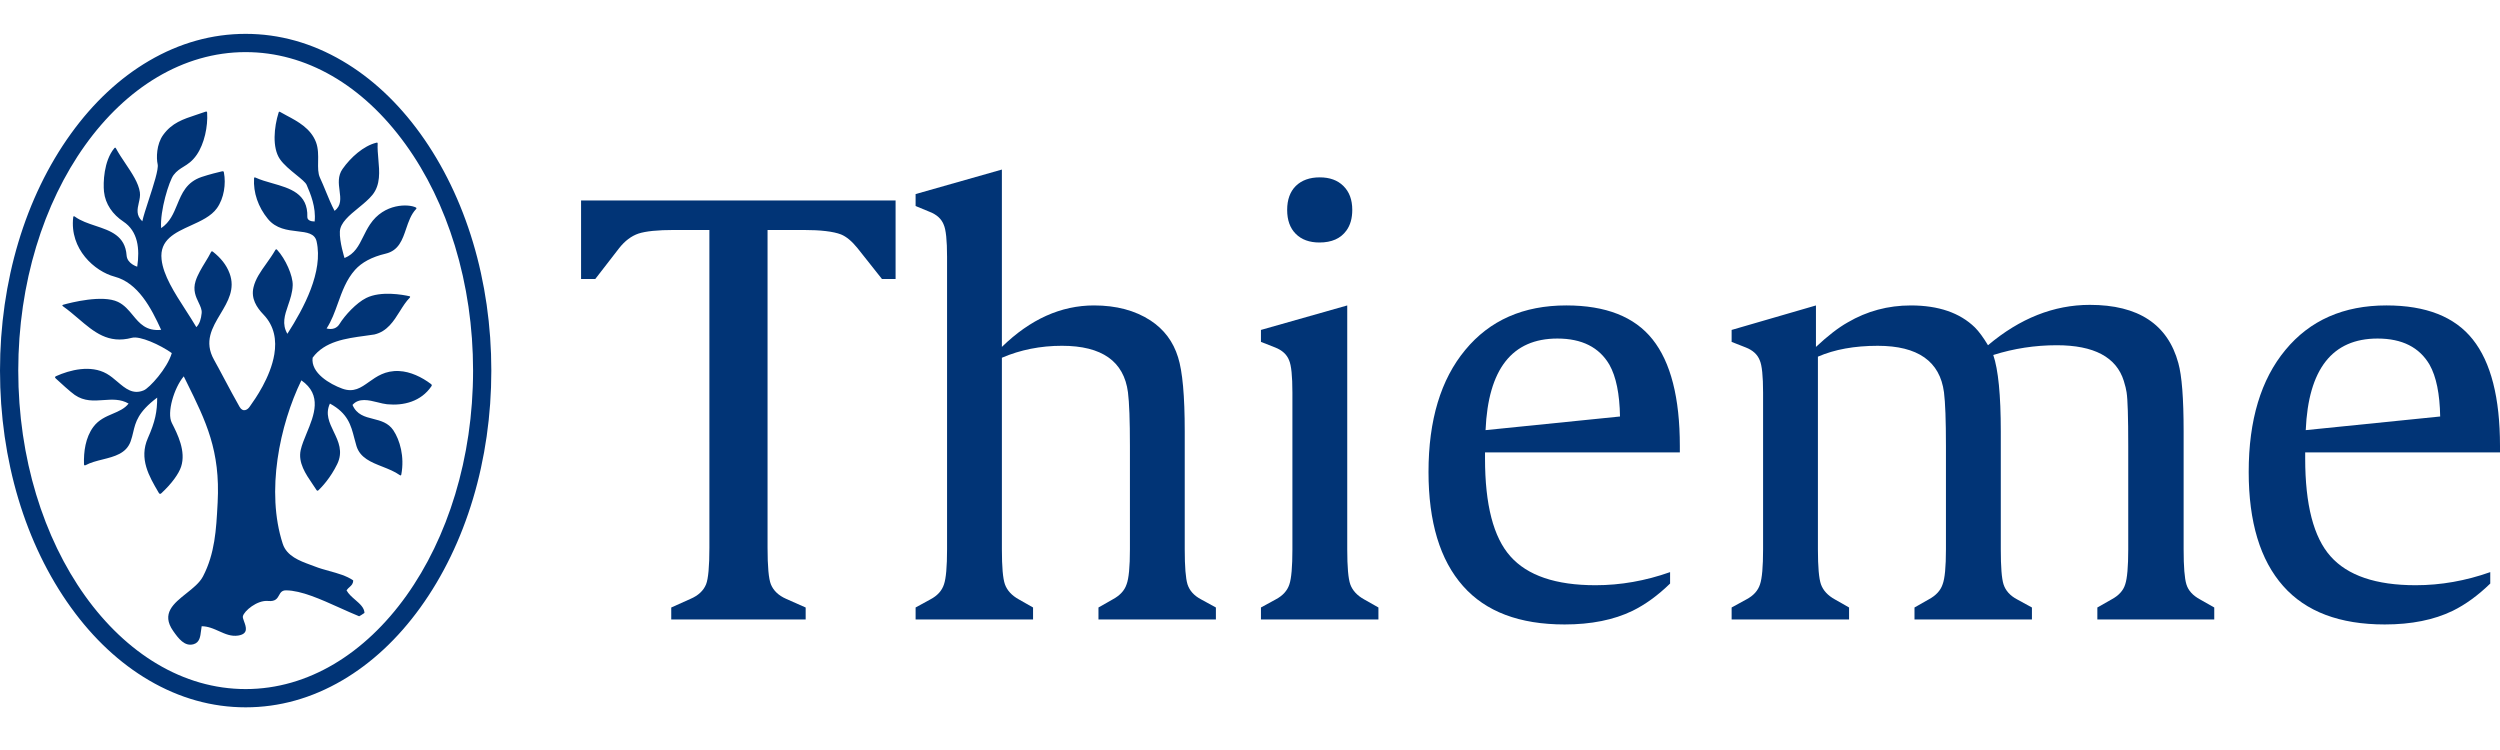 <?xml version="1.0" encoding="UTF-8"?>
<svg xmlns:v="https://vecta.io/nano" xmlns="http://www.w3.org/2000/svg" xmlns:xlink="http://www.w3.org/1999/xlink" version="1.1" id="logo-thieme" x="0px" y="0px" width="566.929px" height="170.079px" viewBox="0 0 566.929 170.079" xml:space="preserve">
<path id="e_1_" fill="#013476" d="M539.164,76.772c5.551,0,9.486,1.977,11.797,5.937c1.518,2.693,2.314,6.609,2.402,11.741  l-30.487,3.093C523.466,83.697,528.896,76.772,539.164,76.772z M566.929,102.593v-1.451c0-10.94-2.059-19.005-6.185-24.181  c-4.08-5.136-10.599-7.699-19.562-7.699c-9.72,0-17.357,3.368-22.916,10.101c-5.55,6.69-8.325,15.906-8.325,27.655  c0,11.361,2.603,19.991,7.821,25.878c5.134,5.811,12.811,8.714,23.039,8.714c6.019,0,11.153-1.032,15.402-3.091  c2.903-1.426,5.742-3.492,8.518-6.187v-2.592c-5.595,1.981-11.233,2.972-16.916,2.972c-9.002,0-15.438-2.188-19.311-6.567  c-3.828-4.294-5.742-11.682-5.742-22.162v-1.39H566.929z"></path>
<path id="m" fill="#013476" d="M475.62,140.482v-2.719l3.216-1.83c1.644-0.881,2.672-2.019,3.097-3.409  c0.457-1.349,0.692-4,0.692-7.956v-23.42c0-6.571-0.124-10.627-0.375-12.187c-0.085-0.636-0.298-1.495-0.634-2.59  c-1.683-5.383-6.756-8.082-15.21-8.082c-4.927,0-9.725,0.737-14.389,2.212c1.133,3.321,1.706,9.092,1.706,17.298v26.768  c0,4,0.204,6.647,0.625,7.956c0.464,1.43,1.493,2.569,3.091,3.409l3.345,1.83v2.719h-26.631v-2.719l3.221-1.83  c1.642-0.881,2.69-2.019,3.15-3.409c0.509-1.309,0.761-3.956,0.761-7.956v-23.42c0-5.814-0.148-9.871-0.445-12.187  c-0.925-7.026-5.927-10.542-15.021-10.542c-5.254,0-9.784,0.817-13.568,2.461v43.687c0,4,0.231,6.647,0.693,7.956  c0.504,1.392,1.558,2.528,3.159,3.409l3.212,1.83v2.719h-26.631v-2.719l3.345-1.83c1.601-0.841,2.631-1.979,3.091-3.409  c0.465-1.349,0.697-4,0.697-7.956V89.022c0-3.743-0.253-6.186-0.757-7.32c-0.509-1.307-1.558-2.277-3.156-2.905l-3.22-1.265v-2.712  l19.122-5.554v9.405c2.696-2.527,5.095-4.377,7.197-5.559c4.377-2.567,9.155-3.847,14.324-3.847c6.272,0,11.109,1.662,14.522,4.987  c0.925,0.926,1.91,2.272,2.972,4.038c7.232-6.101,14.933-9.155,23.099-9.155c10.977,0,17.668,4.401,20.063,13.196  c0.801,2.862,1.202,8.021,1.202,15.47v26.768c0,3.956,0.212,6.607,0.632,7.956c0.425,1.392,1.458,2.528,3.092,3.409l3.221,1.83  v2.719H475.62z"></path>
<path id="e" fill="#013476" d="M353.167,76.772c5.555,0,9.491,1.977,11.802,5.937c1.518,2.693,2.314,6.609,2.402,11.741  l-30.488,3.093C337.473,83.697,342.899,76.772,353.167,76.772z M380.94,102.593v-1.451c0-10.94-2.063-19.005-6.188-24.181  c-4.081-5.136-10.601-7.699-19.563-7.699c-9.723,0-17.356,3.368-22.915,10.101c-5.55,6.69-8.329,15.906-8.329,27.655  c0,11.361,2.606,19.991,7.829,25.878c5.13,5.811,12.807,8.714,23.038,8.714c6.011,0,11.149-1.032,15.398-3.091  c2.903-1.426,5.747-3.492,8.518-6.187v-2.592c-5.594,1.981-11.232,2.972-16.914,2.972c-9.004,0-15.439-2.188-19.314-6.567  c-3.83-4.294-5.74-11.682-5.74-22.162v-1.39H380.94z"></path>
<path id="_x2E_" fill="#013476" d="M299.272,40.22c2.271,0,4.062,0.65,5.366,1.952c1.346,1.308,2.018,3.119,2.018,5.433  c0,1.896-0.44,3.454-1.326,4.67c-1.305,1.814-3.342,2.717-6.117,2.717c-2.271,0-4.065-0.65-5.367-1.958  c-1.305-1.301-1.954-3.109-1.954-5.428c0-2.314,0.649-4.124,1.954-5.433C295.187,40.872,297.001,40.22,299.272,40.22z"></path>
<path id="i" fill="#013476" d="M285.948,140.477v-2.719l3.344-1.825c1.603-0.841,2.632-1.979,3.1-3.412  c0.461-1.346,0.689-3.997,0.689-7.953V89.022c0-3.744-0.252-6.187-0.753-7.322c-0.508-1.308-1.563-2.277-3.16-2.905l-3.22-1.266  v-2.711l19.567-5.554v55.304c0,3.997,0.231,6.647,0.692,7.953c0.508,1.394,1.559,2.531,3.154,3.412l3.225,1.825v2.719H285.948z"></path>
<path id="h" fill="#013476" d="M249.101,140.477v-2.715l3.216-1.83c1.646-0.881,2.695-2.018,3.155-3.412  c0.508-1.306,0.762-3.952,0.762-7.953v-23.424c0-5.811-0.149-9.867-0.445-12.186c-0.924-7.024-5.911-10.541-14.957-10.541  c-4.882,0-9.423,0.904-13.633,2.711v43.438c0,4.001,0.228,6.648,0.693,7.953c0.505,1.395,1.559,2.531,3.155,3.412l3.22,1.831v2.715  h-26.634v-2.715l3.344-1.831c1.598-0.84,2.631-1.979,3.091-3.412c0.465-1.345,0.698-3.997,0.698-7.953V58.213  c0-3.705-0.252-6.124-0.758-7.26c-0.509-1.307-1.558-2.275-3.156-2.903l-3.219-1.33v-2.711l19.566-5.559v40.218  c6.44-6.273,13.4-9.407,20.893-9.407c5.05,0,9.315,1.137,12.806,3.407c3.075,2.021,5.158,4.799,6.248,8.334  c1.018,3.2,1.518,8.794,1.518,16.796v26.768c0,3.956,0.213,6.607,0.632,7.953c0.465,1.434,1.494,2.572,3.095,3.412l3.34,1.83v2.715  H249.101z"></path>
<path id="T" fill="#013476" d="M200,63.265l-5.559-7.011c-1.261-1.557-2.498-2.589-3.72-3.091c-1.766-0.675-4.609-1.011-8.521-1.011  h-8.142v72.038c0,4.294,0.252,7.073,0.757,8.33c0.589,1.434,1.747,2.531,3.472,3.289l4.413,1.958v2.711h-30.483v-2.711l4.361-1.958  c1.767-0.758,2.944-1.855,3.533-3.289c0.503-1.257,0.757-4.037,0.757-8.33V52.152h-8.017c-3.701,0-6.396,0.274-8.078,0.82  c-1.598,0.549-3.052,1.64-4.354,3.282l-5.426,7.011h-3.224V45.458h71.324v17.807H200z"></path>
<path id="symbol" fill="#013476" d="M4.14,84.038c0,39.825,23.135,72.223,51.568,72.223s51.571-32.398,51.571-72.223  c0-9.824-1.393-19.348-4.124-28.311c-2.639-8.628-6.403-16.37-11.197-23.009c-9.727-13.478-22.606-20.9-36.25-20.9  C27.275,11.817,4.14,44.215,4.14,84.038z M77.634,13.802c6.631,3.884,12.587,9.438,17.681,16.491  c10.38,14.384,16.103,33.471,16.103,53.745s-5.723,39.36-16.103,53.744c-5.094,7.058-11.049,12.606-17.681,16.492  c-6.936,4.065-14.313,6.127-21.925,6.127c-7.613,0-14.989-2.062-21.926-6.127c-6.632-3.886-12.583-9.435-17.677-16.492  C5.721,123.398,0,104.311,0,84.038s5.722-39.36,16.105-53.745C21.2,23.24,27.151,17.686,33.782,13.802  c6.937-4.063,14.313-6.124,21.926-6.124S70.698,9.739,77.634,13.802z M90.485,84.142c2.587,0.116,5.17,1.379,7.236,2.932  c0.248,0.179,0.232,0.346,0.112,0.515c-2.367,3.483-6.318,4.451-10.06,4.085c-0.641-0.065-1.362-0.245-2.107-0.434  c-2.042-0.509-4.293-1.069-5.727,0.585c0.949,2.218,2.795,2.691,4.686,3.164c1.698,0.432,3.432,0.873,4.584,2.603  c1.458,2.187,2.559,5.941,1.799,9.991c-0.037,0.228-0.129,0.297-0.353,0.156c-1.165-0.82-2.559-1.369-3.933-1.914  c-2.559-1.005-5.05-1.986-5.879-4.657c-0.191-0.621-0.352-1.237-0.508-1.847c-0.745-2.884-1.446-5.59-5.519-7.802  c-1.093,2.331-0.128,4.329,0.866,6.394c1.064,2.214,2.163,4.496,0.789,7.328c-1.525,3.146-3.508,5.222-4.237,5.918  c-0.197,0.177-0.33,0.169-0.474-0.052c-0.275-0.437-0.581-0.877-0.889-1.334c-1.566-2.298-3.303-4.856-2.687-7.7  c0.261-1.183,0.802-2.491,1.365-3.857c1.683-4.068,3.577-8.646-1.209-11.964c-4.918,10.122-8.085,25.196-4.221,37.073  c0.906,2.783,3.868,3.876,6.22,4.741c0.353,0.13,0.693,0.257,1.013,0.377c1.045,0.417,2.179,0.729,3.316,1.046  c1.946,0.535,3.901,1.077,5.422,2.123c0,0.779-0.381,1.12-0.809,1.509c-0.236,0.207-0.488,0.432-0.701,0.753  c0.445,0.82,1.218,1.493,1.974,2.15c1.046,0.905,2.055,1.777,2.098,2.971c-0.36,0.289-1.209,0.758-1.209,0.758  c-1.446-0.585-2.94-1.261-4.444-1.939c-4.305-1.938-8.684-3.907-12.126-3.939c-0.969-0.009-1.278,0.54-1.598,1.121  c-0.393,0.704-0.81,1.45-2.471,1.289c-2.508-0.24-5.467,2.29-5.727,3.468c-0.061,0.272,0.1,0.704,0.276,1.192  c0.452,1.227,1.033,2.804-1.331,3.181c-1.597,0.248-2.946-0.36-4.34-0.985c-1.222-0.549-2.471-1.113-3.95-1.13  c-0.06,0.336-0.1,0.681-0.144,1.021c-0.163,1.351-0.32,2.641-1.657,3.048c-2.042,0.625-3.477-1.297-4.674-3.012  c-2.746-3.932,0.108-6.207,3.008-8.514c1.501-1.193,3.015-2.395,3.768-3.845c2.708-5.19,3-10.74,3.288-16.179  c0.013-0.185,0.02-0.368,0.032-0.553c0.628-11.802-2.651-18.444-6.985-27.215c-0.231-0.468-0.465-0.938-0.7-1.418  c-2.219,2.642-3.881,8.257-2.711,10.548l0.015,0.033c1.262,2.482,3.252,6.397,2.091,9.915c-0.521,1.585-2.106,3.828-4.513,6.046  c-0.165,0.152-0.369,0.169-0.525-0.087c-0.048-0.085-0.097-0.164-0.144-0.249c-2.051-3.499-4.417-7.528-2.351-12.194  c1.67-3.761,2.111-6.027,2.111-9.19c-4.356,3.275-4.894,5.543-5.438,7.849c-0.164,0.688-0.325,1.378-0.589,2.099  c-1.001,2.74-3.668,3.408-6.336,4.077c-1.358,0.34-2.723,0.681-3.865,1.297c-0.22,0.089-0.372,0.073-0.368-0.256  c-0.087-2.763,0.316-5.998,2.131-8.438c1.205-1.613,2.839-2.312,4.393-2.972c1.377-0.589,2.695-1.148,3.588-2.303  c-1.858-1.069-3.777-0.929-5.724-0.789c-2.149,0.156-4.328,0.313-6.479-1.165c-0.945-0.648-3.396-2.891-4.313-3.741  c-0.236-0.241-0.224-0.357,0.057-0.516c3.167-1.428,7.869-2.617,11.493-0.565c0.874,0.496,1.666,1.167,2.438,1.827  c1.806,1.537,3.52,2.995,5.994,1.938c1.242-0.521,5.307-4.923,6.333-8.437c-2.648-1.882-7.229-3.949-9.043-3.466  c-5.367,1.432-8.59-1.319-12.146-4.354c-1.106-0.941-2.239-1.911-3.48-2.789c-0.208-0.139-0.204-0.283,0.048-0.356  c1.734-0.484,8.89-2.325,12.414-0.643c1.45,0.697,2.419,1.869,3.368,3.018c1.533,1.856,3.019,3.656,6.428,3.318  c-2.262-4.974-5.246-10.654-10.554-12.06c-4.497-1.193-10.243-6.214-9.386-13.482c0.036-0.296,0.2-0.261,0.38-0.127  c1.322,0.965,2.999,1.524,4.67,2.081c3.383,1.125,6.74,2.243,7.052,6.706c0.136,1.909,2.411,2.559,2.411,2.559  c0.601-4.067,0.188-8.025-3.164-10.244c-2.358-1.567-4.081-3.92-4.373-6.784c-0.2-2.002-0.064-6.924,2.331-9.827  c0.18-0.216,0.296-0.144,0.38,0.018c0.613,1.144,1.39,2.3,2.167,3.456c1.478,2.204,2.959,4.407,3.26,6.502  c0.12,0.8-0.064,1.604-0.245,2.4c-0.325,1.438-0.648,2.853,0.801,4.185c0.225-1.076,0.818-2.901,1.458-4.863  c1.073-3.291,2.271-6.961,2.019-8.072c-0.317-1.378-0.293-4.522,1.257-6.654c1.99-2.733,4.481-3.557,7.572-4.575  c0.641-0.213,1.313-0.433,2.006-0.681c0.292-0.108,0.376,0,0.385,0.25c0.201,3.08-0.633,7.009-2.355,9.515  c-1.029,1.494-2.034,2.115-2.991,2.706c-0.79,0.488-1.545,0.955-2.255,1.878c-1.014,1.32-3.132,8.129-2.828,12.051  c1.99-1.328,2.815-3.334,3.645-5.342c1.053-2.553,2.106-5.106,5.542-6.264c1.759-0.589,3.732-1.069,4.562-1.261  c0.417-0.088,0.44,0.028,0.489,0.268v0.01c0.484,2.523,0.036,5.802-1.583,8.067c-1.301,1.824-3.624,2.88-5.923,3.926  c-3.587,1.63-7.12,3.238-6.635,7.685c0.389,3.625,2.931,7.565,5.45,11.47c0.841,1.308,1.682,2.611,2.438,3.896  c0.753-0.767,1.065-1.84,1.201-3.164c0.088-0.792-0.279-1.562-0.689-2.415c-0.624-1.301-1.337-2.799-0.684-4.871  c0.46-1.45,1.35-2.91,2.178-4.269c0.488-0.802,0.958-1.566,1.302-2.273c0.131-0.274,0.284-0.242,0.473-0.096  c1.714,1.357,3.02,2.915,3.752,4.882c1.318,3.538-0.376,6.369-2.066,9.197c-1.887,3.151-3.768,6.297-1.461,10.41  c0.68,1.208,1.498,2.746,2.367,4.381c1.121,2.099,2.322,4.361,3.433,6.3c0.741,1.294,1.79,0.676,2.247,0.004  c0.048-0.068,0.12-0.172,0.211-0.301c1.019-1.425,4.558-6.399,5.419-11.642c0.517-3.14,0.064-6.375-2.467-9.006  c-1.55-1.612-2.864-3.633-2.255-6.177c0.452-1.926,1.629-3.577,2.9-5.36c0.687-0.971,1.409-1.981,2.054-3.096  c0.128-0.213,0.261-0.2,0.401-0.043c1.902,2.053,3.608,5.887,3.532,8.046c-0.056,1.662-0.564,3.141-1.045,4.541  c-0.761,2.222-1.454,4.243-0.16,6.463c3.768-5.877,8.162-14.106,6.627-20.948c-0.413-1.844-2.215-2.054-4.364-2.304  c-2.235-0.259-4.846-0.563-6.668-2.784c-2.23-2.711-3.352-5.997-3.151-9.217c0.007-0.224,0.108-0.252,0.324-0.176  c1.142,0.528,2.467,0.907,3.809,1.288c3.992,1.139,8.118,2.314,7.945,7.616c-0.028,0.746,0.749,1.055,1.658,1.055  c0.348-3.227-0.95-6.313-1.81-8.292c-0.248-0.569-1.226-1.362-2.359-2.283c-1.317-1.069-2.855-2.314-3.721-3.592  c-1.762-2.587-1.322-7.238-0.275-10.548c0.071-0.228,0.196-0.224,0.375-0.105c0.449,0.262,0.946,0.526,1.466,0.805  c2.451,1.301,5.458,2.903,6.635,6.041c0.529,1.42,0.504,2.963,0.476,4.403c-0.023,1.367-0.043,2.641,0.414,3.624  c0.457,0.979,0.893,2.04,1.333,3.107c0.633,1.541,1.27,3.092,1.982,4.426c1.578-1.179,1.365-2.815,1.137-4.583  c-0.209-1.61-0.433-3.331,0.676-4.913c1.855-2.635,4.751-5.227,7.654-5.953c0.26-0.068,0.312,0.014,0.308,0.216  c-0.057,1.105,0.048,2.289,0.156,3.492c0.256,2.851,0.521,5.816-1.345,8.125c-0.826,1.024-1.999,1.984-3.168,2.941  c-2.058,1.685-4.105,3.358-4.213,5.349c-0.128,2.306,1.057,6.029,1.057,6.029c2.307-0.943,3.224-2.792,4.241-4.85  c0.444-0.895,0.909-1.833,1.518-2.751c3.243-4.903,8.811-4.666,10.388-3.879c0.197,0.08,0.205,0.246,0.072,0.377  c-1.145,1.205-1.698,2.843-2.247,4.457c-0.848,2.504-1.681,4.956-4.668,5.658c-3.137,0.741-5.408,1.989-6.91,3.659  c-1.961,2.19-2.935,4.899-3.893,7.564c-0.725,2.022-1.441,4.018-2.571,5.739c1.331,0.336,2.351-0.072,2.919-0.997  c1.257-2.035,3.84-4.804,6.059-5.914c3.352-1.673,8.375-0.727,9.78-0.412c0.257,0.058,0.22,0.197,0.104,0.344  c-0.845,0.841-1.534,1.939-2.242,3.07c-1.397,2.237-2.872,4.586-5.774,5.268c-0.689,0.11-1.41,0.208-2.151,0.309  c-4.276,0.578-9.162,1.239-11.861,4.962c-0.453,3.468,3.928,5.994,6.716,7.008c2.606,0.949,4.232-0.209,6.071-1.52  C85.423,85.373,87.353,83.998,90.485,84.142z"></path>
</svg>
